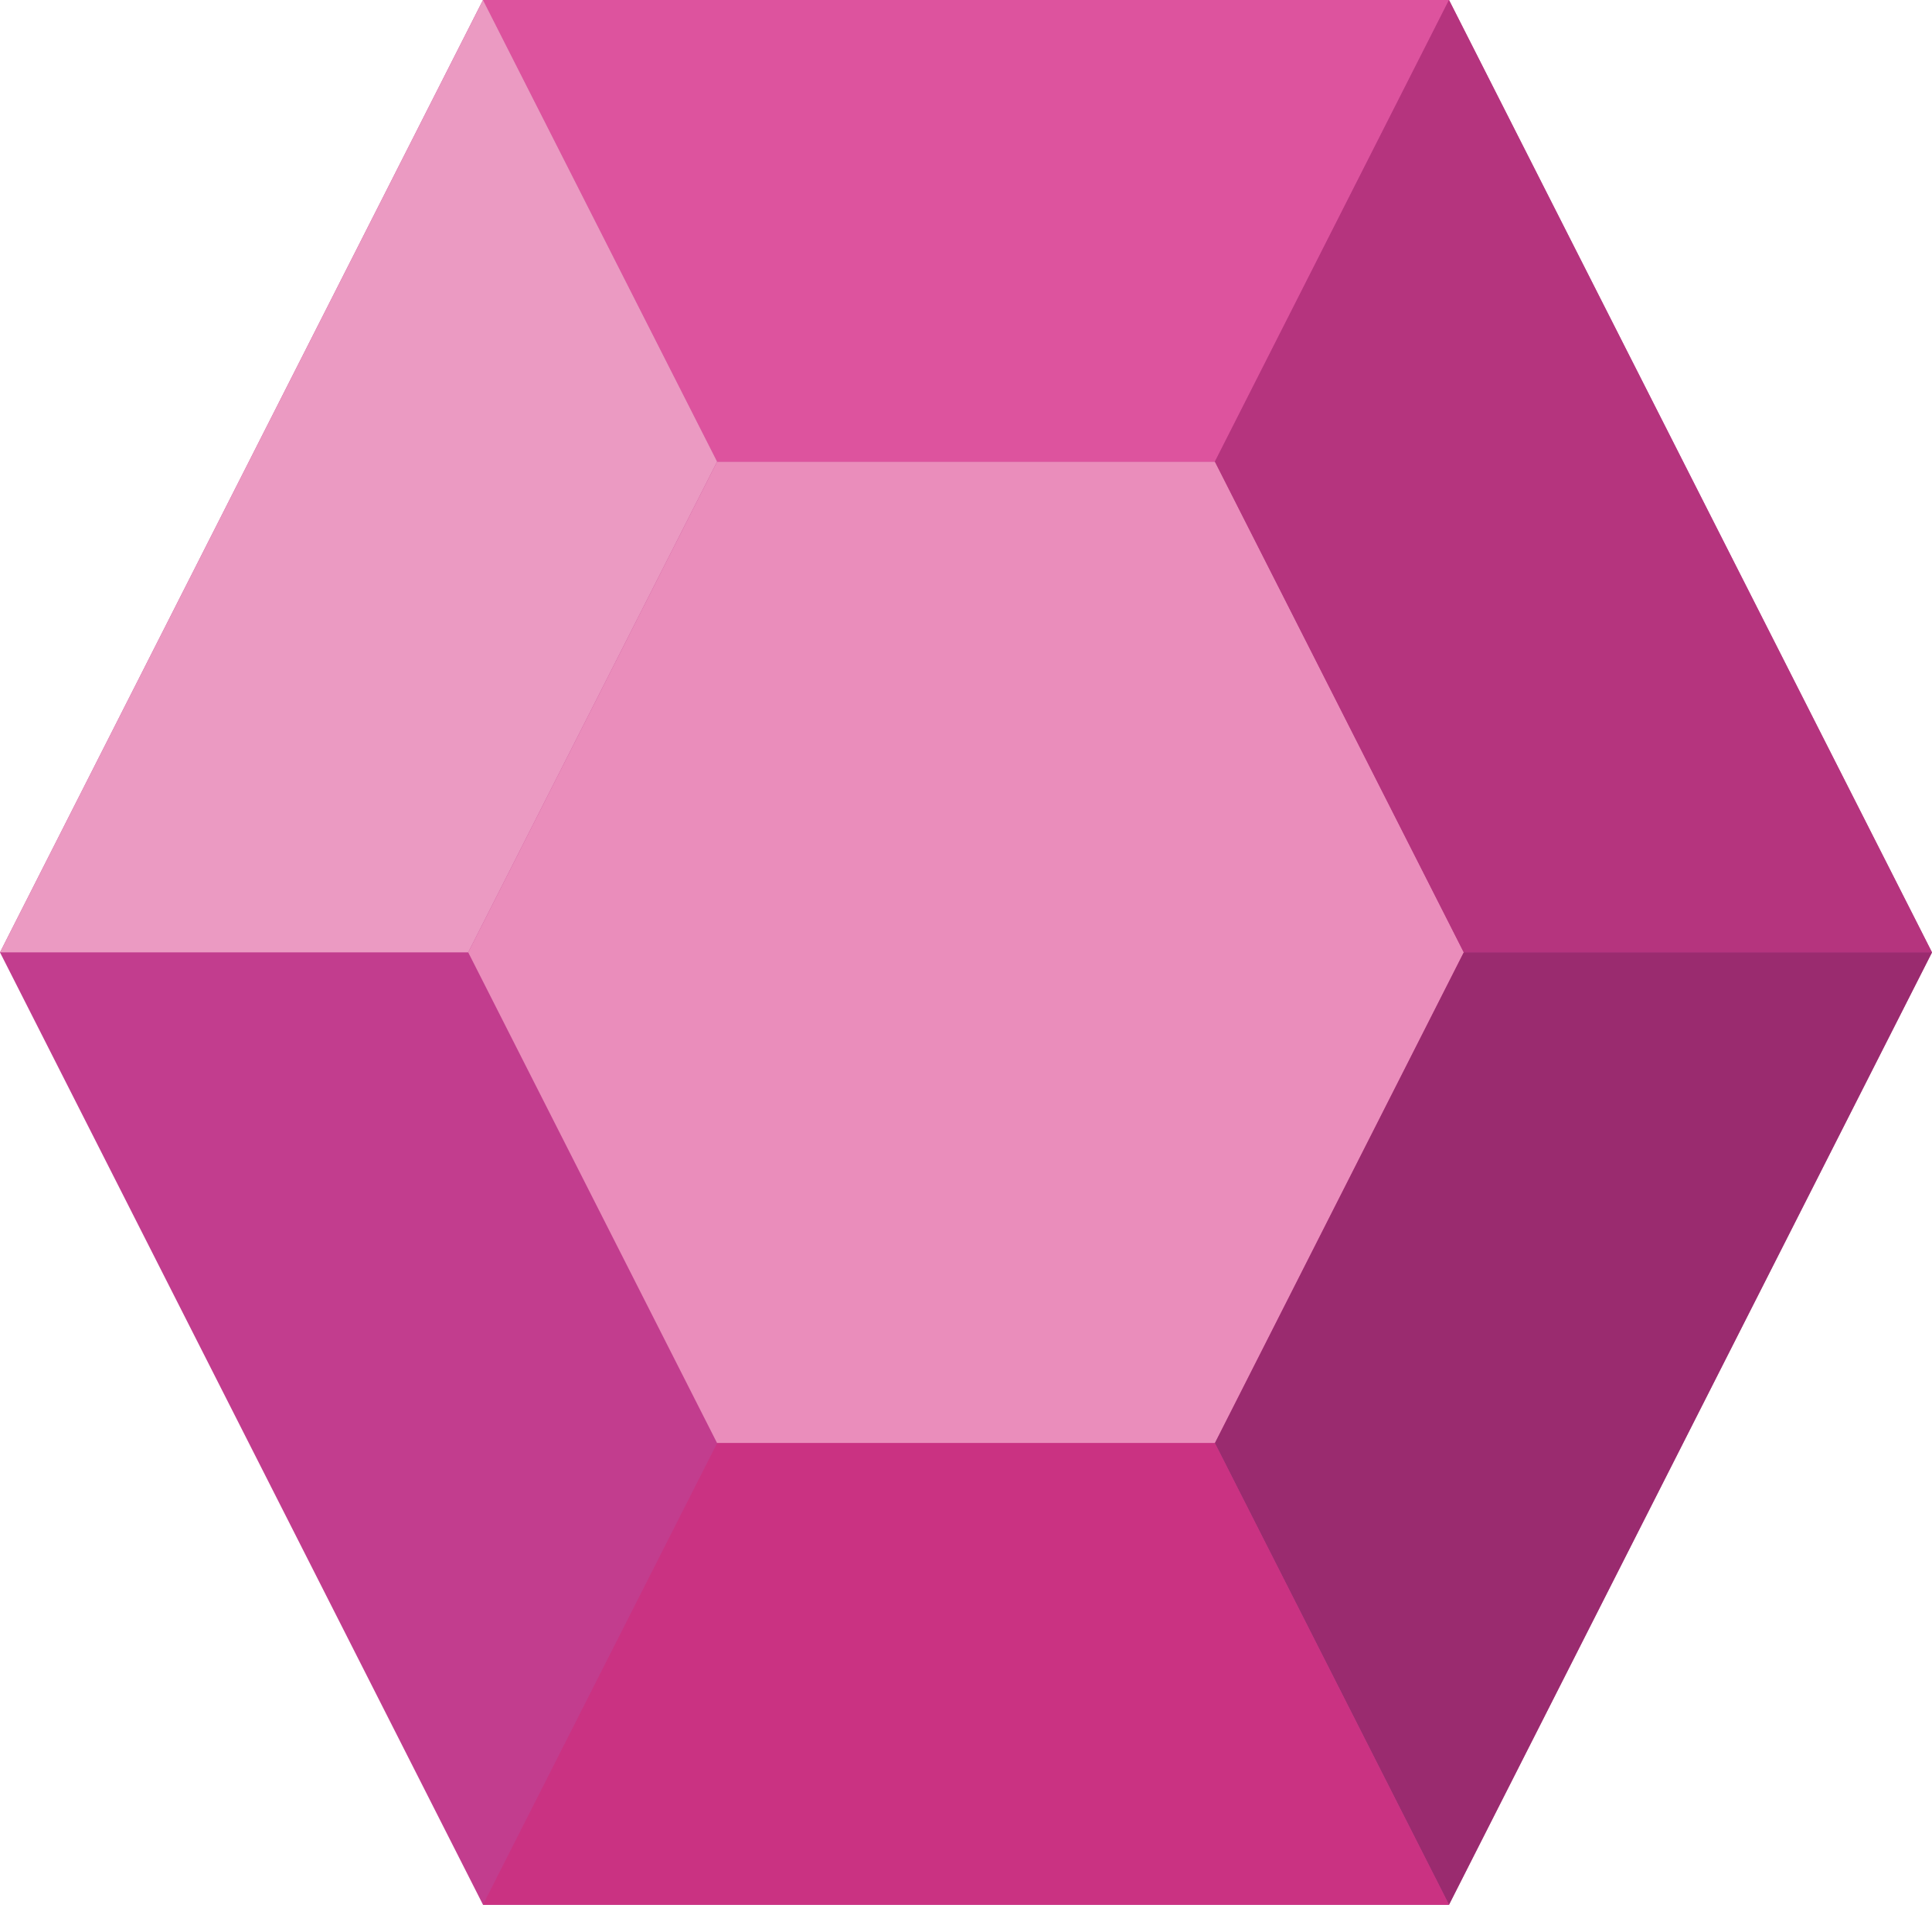 <?xml version="1.0" encoding="utf-8"?>
<!-- Generator: Adobe Illustrator 16.0.0, SVG Export Plug-In . SVG Version: 6.00 Build 0)  -->
<!DOCTYPE svg PUBLIC "-//W3C//DTD SVG 1.1//EN" "http://www.w3.org/Graphics/SVG/1.1/DTD/svg11.dtd">
<svg version="1.1" id="Layer_1" xmlns="http://www.w3.org/2000/svg" xmlns:xlink="http://www.w3.org/1999/xlink" x="0px" y="0px"
	 width="519.342px" height="512px" viewBox="0 0 519.342 512" enable-background="new 0 0 519.342 512" xml:space="preserve">
<polygon fill="#C23D8E" points="129.835,512 0,256 129.835,0 389.507,0 519.342,256 389.507,512 "/>
<polygon fill="#EA8DBB" points="192.767,387.918 125.862,256 192.767,124.083 326.575,124.083 393.479,256 326.575,387.918 "/>
<polygon fill="#DD539E" points="129.835,0 192.767,124.083 326.575,124.083 389.507,0 "/>
<polygon fill="#EB9AC2" points="0,256 125.862,256 192.767,124.083 129.835,0 "/>
<polygon fill="#B5347E" points="326.575,124.083 389.507,0 519.342,256 393.479,256 "/>
<polygon fill="#9A2B6F" points="326.575,387.918 393.479,256 519.342,256 389.507,512 "/>
<polygon fill="#CA3282" points="129.835,512 192.767,387.918 326.575,387.918 389.507,512 "/>
</svg>
